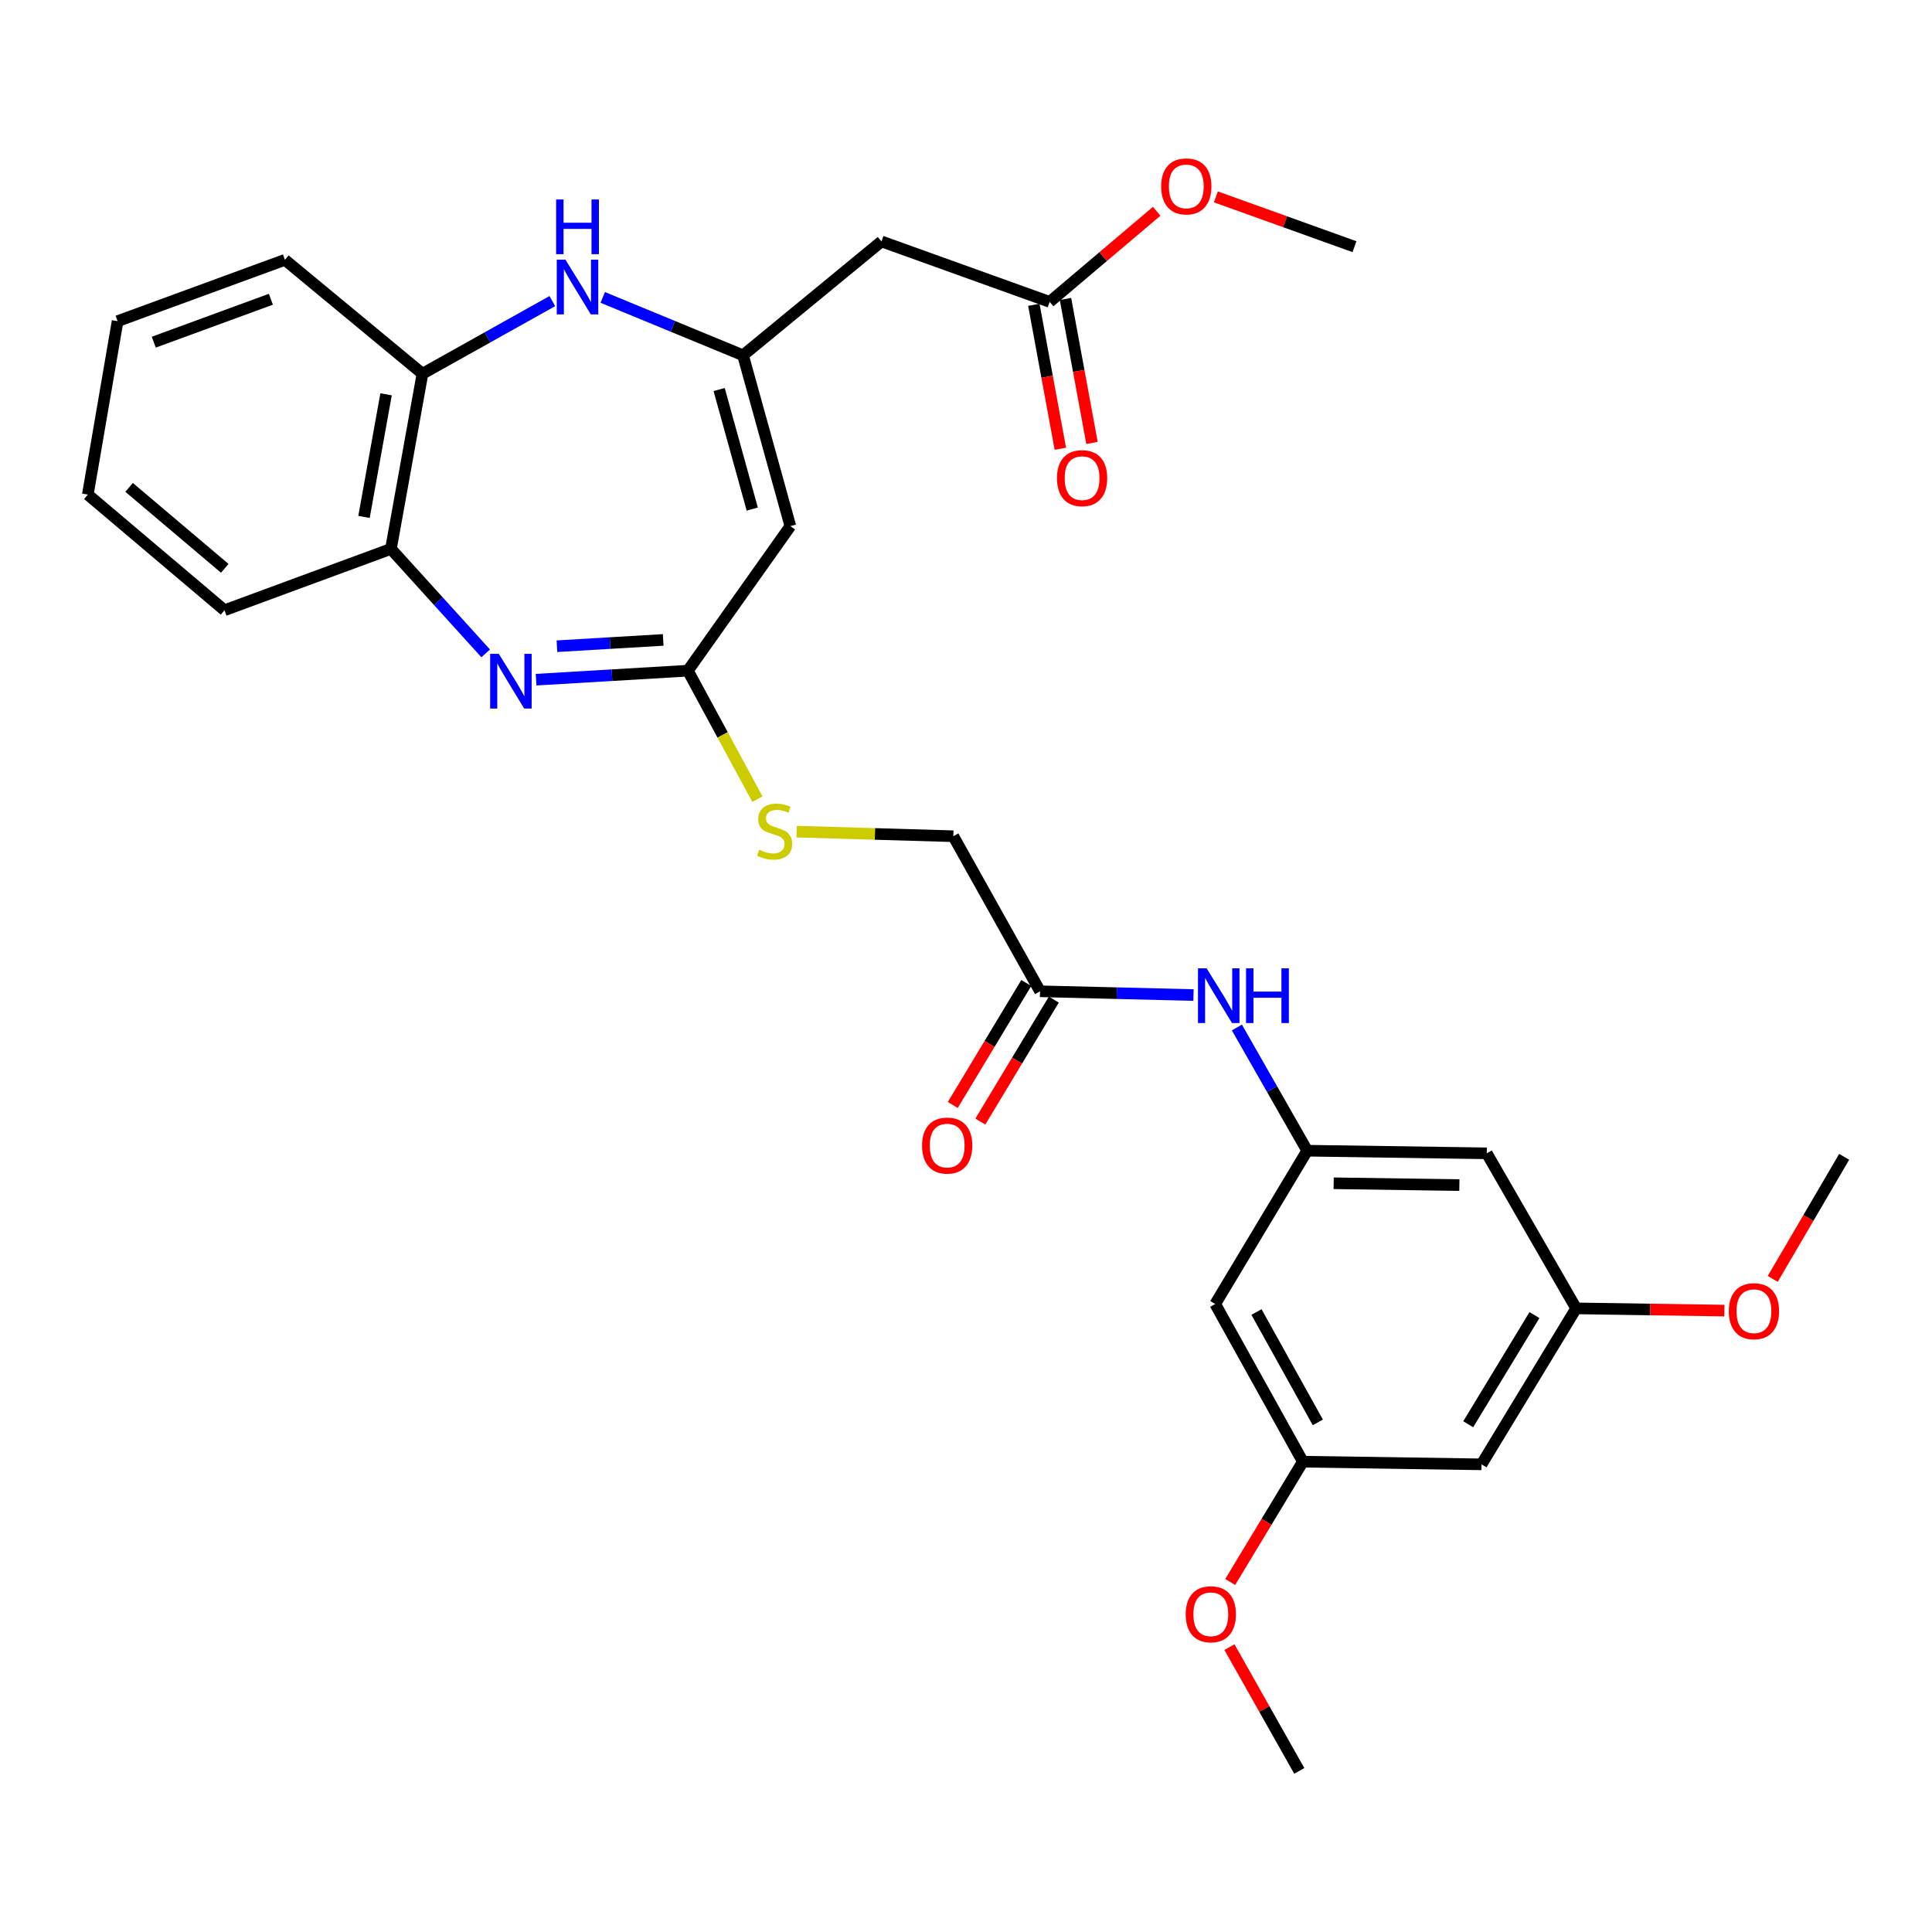 <?xml version='1.0' encoding='iso-8859-1'?>
<svg version='1.1' baseProfile='full'
              xmlns='http://www.w3.org/2000/svg'
                      xmlns:rdkit='http://www.rdkit.org/xml'
                      xmlns:xlink='http://www.w3.org/1999/xlink'
                  xml:space='preserve'
width='1000px' height='1000px' viewBox='0 0 1000 1000'>
<!-- END OF HEADER -->
<rect style='opacity:1.0;fill:#FFFFFF;stroke:none' width='1000' height='1000' x='0' y='0'> </rect>
<path class='bond-2' d='M 277.477,351.804 L 316.758,349.475' style='fill:none;fill-rule:evenodd;stroke:#0000FF;stroke-width:6px;stroke-linecap:butt;stroke-linejoin:miter;stroke-opacity:1' />
<path class='bond-2' d='M 316.758,349.475 L 356.04,347.146' style='fill:none;fill-rule:evenodd;stroke:#000000;stroke-width:6px;stroke-linecap:butt;stroke-linejoin:miter;stroke-opacity:1' />
<path class='bond-2' d='M 288.276,334.482 L 315.773,332.851' style='fill:none;fill-rule:evenodd;stroke:#0000FF;stroke-width:6px;stroke-linecap:butt;stroke-linejoin:miter;stroke-opacity:1' />
<path class='bond-2' d='M 315.773,332.851 L 343.27,331.221' style='fill:none;fill-rule:evenodd;stroke:#000000;stroke-width:6px;stroke-linecap:butt;stroke-linejoin:miter;stroke-opacity:1' />
<path class='bond-5' d='M 251.392,338.186 L 226.87,311.146' style='fill:none;fill-rule:evenodd;stroke:#0000FF;stroke-width:6px;stroke-linecap:butt;stroke-linejoin:miter;stroke-opacity:1' />
<path class='bond-5' d='M 226.87,311.146 L 202.348,284.107' style='fill:none;fill-rule:evenodd;stroke:#000000;stroke-width:6px;stroke-linecap:butt;stroke-linejoin:miter;stroke-opacity:1' />
<path class='bond-0' d='M 384.599,183.906 L 409.087,272.321' style='fill:none;fill-rule:evenodd;stroke:#000000;stroke-width:6px;stroke-linecap:butt;stroke-linejoin:miter;stroke-opacity:1' />
<path class='bond-0' d='M 372.224,201.613 L 389.366,263.504' style='fill:none;fill-rule:evenodd;stroke:#000000;stroke-width:6px;stroke-linecap:butt;stroke-linejoin:miter;stroke-opacity:1' />
<path class='bond-4' d='M 384.599,183.906 L 456.25,124.966' style='fill:none;fill-rule:evenodd;stroke:#000000;stroke-width:6px;stroke-linecap:butt;stroke-linejoin:miter;stroke-opacity:1' />
<path class='bond-30' d='M 384.599,183.906 L 348.289,168.925' style='fill:none;fill-rule:evenodd;stroke:#000000;stroke-width:6px;stroke-linecap:butt;stroke-linejoin:miter;stroke-opacity:1' />
<path class='bond-30' d='M 348.289,168.925 L 311.979,153.944' style='fill:none;fill-rule:evenodd;stroke:#0000FF;stroke-width:6px;stroke-linecap:butt;stroke-linejoin:miter;stroke-opacity:1' />
<path class='bond-1' d='M 409.087,272.321 L 356.04,347.146' style='fill:none;fill-rule:evenodd;stroke:#000000;stroke-width:6px;stroke-linecap:butt;stroke-linejoin:miter;stroke-opacity:1' />
<path class='bond-11' d='M 356.04,347.146 L 374.038,380.394' style='fill:none;fill-rule:evenodd;stroke:#000000;stroke-width:6px;stroke-linecap:butt;stroke-linejoin:miter;stroke-opacity:1' />
<path class='bond-11' d='M 374.038,380.394 L 392.035,413.642' style='fill:none;fill-rule:evenodd;stroke:#CCCC00;stroke-width:6px;stroke-linecap:butt;stroke-linejoin:miter;stroke-opacity:1' />
<path class='bond-3' d='M 285.884,155.849 L 252.275,174.647' style='fill:none;fill-rule:evenodd;stroke:#0000FF;stroke-width:6px;stroke-linecap:butt;stroke-linejoin:miter;stroke-opacity:1' />
<path class='bond-3' d='M 252.275,174.647 L 218.667,193.444' style='fill:none;fill-rule:evenodd;stroke:#000000;stroke-width:6px;stroke-linecap:butt;stroke-linejoin:miter;stroke-opacity:1' />
<path class='bond-8' d='M 456.25,124.966 L 543.305,156.254' style='fill:none;fill-rule:evenodd;stroke:#000000;stroke-width:6px;stroke-linecap:butt;stroke-linejoin:miter;stroke-opacity:1' />
<path class='bond-6' d='M 202.348,284.107 L 218.667,193.444' style='fill:none;fill-rule:evenodd;stroke:#000000;stroke-width:6px;stroke-linecap:butt;stroke-linejoin:miter;stroke-opacity:1' />
<path class='bond-6' d='M 188.407,267.558 L 199.83,204.094' style='fill:none;fill-rule:evenodd;stroke:#000000;stroke-width:6px;stroke-linecap:butt;stroke-linejoin:miter;stroke-opacity:1' />
<path class='bond-23' d='M 202.348,284.107 L 116.19,315.858' style='fill:none;fill-rule:evenodd;stroke:#000000;stroke-width:6px;stroke-linecap:butt;stroke-linejoin:miter;stroke-opacity:1' />
<path class='bond-24' d='M 218.667,193.444 L 147.469,134.495' style='fill:none;fill-rule:evenodd;stroke:#000000;stroke-width:6px;stroke-linecap:butt;stroke-linejoin:miter;stroke-opacity:1' />
<path class='bond-7' d='M 676.608,595.599 L 658.411,563.716' style='fill:none;fill-rule:evenodd;stroke:#000000;stroke-width:6px;stroke-linecap:butt;stroke-linejoin:miter;stroke-opacity:1' />
<path class='bond-7' d='M 658.411,563.716 L 640.214,531.832' style='fill:none;fill-rule:evenodd;stroke:#0000FF;stroke-width:6px;stroke-linecap:butt;stroke-linejoin:miter;stroke-opacity:1' />
<path class='bond-12' d='M 676.608,595.599 L 769.547,596.959' style='fill:none;fill-rule:evenodd;stroke:#000000;stroke-width:6px;stroke-linecap:butt;stroke-linejoin:miter;stroke-opacity:1' />
<path class='bond-12' d='M 690.305,612.454 L 755.362,613.406' style='fill:none;fill-rule:evenodd;stroke:#000000;stroke-width:6px;stroke-linecap:butt;stroke-linejoin:miter;stroke-opacity:1' />
<path class='bond-13' d='M 676.608,595.599 L 628.991,674.948' style='fill:none;fill-rule:evenodd;stroke:#000000;stroke-width:6px;stroke-linecap:butt;stroke-linejoin:miter;stroke-opacity:1' />
<path class='bond-17' d='M 535.117,157.761 L 541.976,195.02' style='fill:none;fill-rule:evenodd;stroke:#000000;stroke-width:6px;stroke-linecap:butt;stroke-linejoin:miter;stroke-opacity:1' />
<path class='bond-17' d='M 541.976,195.02 L 548.836,232.278' style='fill:none;fill-rule:evenodd;stroke:#FF0000;stroke-width:6px;stroke-linecap:butt;stroke-linejoin:miter;stroke-opacity:1' />
<path class='bond-17' d='M 551.494,154.746 L 558.353,192.004' style='fill:none;fill-rule:evenodd;stroke:#000000;stroke-width:6px;stroke-linecap:butt;stroke-linejoin:miter;stroke-opacity:1' />
<path class='bond-17' d='M 558.353,192.004 L 565.213,229.262' style='fill:none;fill-rule:evenodd;stroke:#FF0000;stroke-width:6px;stroke-linecap:butt;stroke-linejoin:miter;stroke-opacity:1' />
<path class='bond-20' d='M 543.305,156.254 L 571.006,132.808' style='fill:none;fill-rule:evenodd;stroke:#000000;stroke-width:6px;stroke-linecap:butt;stroke-linejoin:miter;stroke-opacity:1' />
<path class='bond-20' d='M 571.006,132.808 L 598.706,109.362' style='fill:none;fill-rule:evenodd;stroke:#FF0000;stroke-width:6px;stroke-linecap:butt;stroke-linejoin:miter;stroke-opacity:1' />
<path class='bond-9' d='M 538.328,513.087 L 493.441,432.832' style='fill:none;fill-rule:evenodd;stroke:#000000;stroke-width:6px;stroke-linecap:butt;stroke-linejoin:miter;stroke-opacity:1' />
<path class='bond-10' d='M 538.328,513.087 L 578.045,514.064' style='fill:none;fill-rule:evenodd;stroke:#000000;stroke-width:6px;stroke-linecap:butt;stroke-linejoin:miter;stroke-opacity:1' />
<path class='bond-10' d='M 578.045,514.064 L 617.761,515.041' style='fill:none;fill-rule:evenodd;stroke:#0000FF;stroke-width:6px;stroke-linecap:butt;stroke-linejoin:miter;stroke-opacity:1' />
<path class='bond-18' d='M 531.196,508.79 L 512.177,540.357' style='fill:none;fill-rule:evenodd;stroke:#000000;stroke-width:6px;stroke-linecap:butt;stroke-linejoin:miter;stroke-opacity:1' />
<path class='bond-18' d='M 512.177,540.357 L 493.157,571.925' style='fill:none;fill-rule:evenodd;stroke:#FF0000;stroke-width:6px;stroke-linecap:butt;stroke-linejoin:miter;stroke-opacity:1' />
<path class='bond-18' d='M 545.46,517.384 L 526.441,548.951' style='fill:none;fill-rule:evenodd;stroke:#000000;stroke-width:6px;stroke-linecap:butt;stroke-linejoin:miter;stroke-opacity:1' />
<path class='bond-18' d='M 526.441,548.951 L 507.421,580.519' style='fill:none;fill-rule:evenodd;stroke:#FF0000;stroke-width:6px;stroke-linecap:butt;stroke-linejoin:miter;stroke-opacity:1' />
<path class='bond-19' d='M 412.348,430.455 L 452.895,431.643' style='fill:none;fill-rule:evenodd;stroke:#CCCC00;stroke-width:6px;stroke-linecap:butt;stroke-linejoin:miter;stroke-opacity:1' />
<path class='bond-19' d='M 452.895,431.643 L 493.441,432.832' style='fill:none;fill-rule:evenodd;stroke:#000000;stroke-width:6px;stroke-linecap:butt;stroke-linejoin:miter;stroke-opacity:1' />
<path class='bond-14' d='M 769.547,596.959 L 815.813,677.215' style='fill:none;fill-rule:evenodd;stroke:#000000;stroke-width:6px;stroke-linecap:butt;stroke-linejoin:miter;stroke-opacity:1' />
<path class='bond-15' d='M 628.991,674.948 L 674.351,756.563' style='fill:none;fill-rule:evenodd;stroke:#000000;stroke-width:6px;stroke-linecap:butt;stroke-linejoin:miter;stroke-opacity:1' />
<path class='bond-15' d='M 650.351,679.101 L 682.102,736.231' style='fill:none;fill-rule:evenodd;stroke:#000000;stroke-width:6px;stroke-linecap:butt;stroke-linejoin:miter;stroke-opacity:1' />
<path class='bond-21' d='M 815.813,677.215 L 854.174,677.789' style='fill:none;fill-rule:evenodd;stroke:#000000;stroke-width:6px;stroke-linecap:butt;stroke-linejoin:miter;stroke-opacity:1' />
<path class='bond-21' d='M 854.174,677.789 L 892.535,678.364' style='fill:none;fill-rule:evenodd;stroke:#FF0000;stroke-width:6px;stroke-linecap:butt;stroke-linejoin:miter;stroke-opacity:1' />
<path class='bond-32' d='M 815.813,677.215 L 766.836,757.942' style='fill:none;fill-rule:evenodd;stroke:#000000;stroke-width:6px;stroke-linecap:butt;stroke-linejoin:miter;stroke-opacity:1' />
<path class='bond-32' d='M 794.229,680.686 L 759.945,737.195' style='fill:none;fill-rule:evenodd;stroke:#000000;stroke-width:6px;stroke-linecap:butt;stroke-linejoin:miter;stroke-opacity:1' />
<path class='bond-16' d='M 674.351,756.563 L 766.836,757.942' style='fill:none;fill-rule:evenodd;stroke:#000000;stroke-width:6px;stroke-linecap:butt;stroke-linejoin:miter;stroke-opacity:1' />
<path class='bond-22' d='M 674.351,756.563 L 655.552,787.699' style='fill:none;fill-rule:evenodd;stroke:#000000;stroke-width:6px;stroke-linecap:butt;stroke-linejoin:miter;stroke-opacity:1' />
<path class='bond-22' d='M 655.552,787.699 L 636.753,818.835' style='fill:none;fill-rule:evenodd;stroke:#FF0000;stroke-width:6px;stroke-linecap:butt;stroke-linejoin:miter;stroke-opacity:1' />
<path class='bond-25' d='M 629.335,101.901 L 665.206,114.793' style='fill:none;fill-rule:evenodd;stroke:#FF0000;stroke-width:6px;stroke-linecap:butt;stroke-linejoin:miter;stroke-opacity:1' />
<path class='bond-25' d='M 665.206,114.793 L 701.078,127.686' style='fill:none;fill-rule:evenodd;stroke:#000000;stroke-width:6px;stroke-linecap:butt;stroke-linejoin:miter;stroke-opacity:1' />
<path class='bond-26' d='M 917.567,661.961 L 936.056,630.362' style='fill:none;fill-rule:evenodd;stroke:#FF0000;stroke-width:6px;stroke-linecap:butt;stroke-linejoin:miter;stroke-opacity:1' />
<path class='bond-26' d='M 936.056,630.362 L 954.545,598.763' style='fill:none;fill-rule:evenodd;stroke:#000000;stroke-width:6px;stroke-linecap:butt;stroke-linejoin:miter;stroke-opacity:1' />
<path class='bond-27' d='M 636.358,852.548 L 654.434,884.584' style='fill:none;fill-rule:evenodd;stroke:#FF0000;stroke-width:6px;stroke-linecap:butt;stroke-linejoin:miter;stroke-opacity:1' />
<path class='bond-27' d='M 654.434,884.584 L 672.509,916.62' style='fill:none;fill-rule:evenodd;stroke:#000000;stroke-width:6px;stroke-linecap:butt;stroke-linejoin:miter;stroke-opacity:1' />
<path class='bond-28' d='M 116.19,315.858 L 45.455,256.002' style='fill:none;fill-rule:evenodd;stroke:#000000;stroke-width:6px;stroke-linecap:butt;stroke-linejoin:miter;stroke-opacity:1' />
<path class='bond-28' d='M 116.337,294.167 L 66.822,252.268' style='fill:none;fill-rule:evenodd;stroke:#000000;stroke-width:6px;stroke-linecap:butt;stroke-linejoin:miter;stroke-opacity:1' />
<path class='bond-31' d='M 147.469,134.495 L 60.867,166.236' style='fill:none;fill-rule:evenodd;stroke:#000000;stroke-width:6px;stroke-linecap:butt;stroke-linejoin:miter;stroke-opacity:1' />
<path class='bond-31' d='M 140.209,154.891 L 79.588,177.11' style='fill:none;fill-rule:evenodd;stroke:#000000;stroke-width:6px;stroke-linecap:butt;stroke-linejoin:miter;stroke-opacity:1' />
<path class='bond-29' d='M 45.455,256.002 L 60.867,166.236' style='fill:none;fill-rule:evenodd;stroke:#000000;stroke-width:6px;stroke-linecap:butt;stroke-linejoin:miter;stroke-opacity:1' />
<path  class='atom-0' d='M 258.183 338.416
L 267.463 353.416
Q 268.383 354.896, 269.863 357.576
Q 271.343 360.256, 271.423 360.416
L 271.423 338.416
L 275.183 338.416
L 275.183 366.736
L 271.303 366.736
L 261.343 350.336
Q 260.183 348.416, 258.943 346.216
Q 257.743 344.016, 257.383 343.336
L 257.383 366.736
L 253.703 366.736
L 253.703 338.416
L 258.183 338.416
' fill='#0000FF'/>
<path  class='atom-4' d='M 292.662 134.397
L 301.942 149.397
Q 302.862 150.877, 304.342 153.557
Q 305.822 156.237, 305.902 156.397
L 305.902 134.397
L 309.662 134.397
L 309.662 162.717
L 305.782 162.717
L 295.822 146.317
Q 294.662 144.397, 293.422 142.197
Q 292.222 139.997, 291.862 139.317
L 291.862 162.717
L 288.182 162.717
L 288.182 134.397
L 292.662 134.397
' fill='#0000FF'/>
<path  class='atom-4' d='M 287.842 103.245
L 291.682 103.245
L 291.682 115.285
L 306.162 115.285
L 306.162 103.245
L 310.002 103.245
L 310.002 131.565
L 306.162 131.565
L 306.162 118.485
L 291.682 118.485
L 291.682 131.565
L 287.842 131.565
L 287.842 103.245
' fill='#0000FF'/>
<path  class='atom-11' d='M 624.554 501.203
L 633.834 516.203
Q 634.754 517.683, 636.234 520.363
Q 637.714 523.043, 637.794 523.203
L 637.794 501.203
L 641.554 501.203
L 641.554 529.523
L 637.674 529.523
L 627.714 513.123
Q 626.554 511.203, 625.314 509.003
Q 624.114 506.803, 623.754 506.123
L 623.754 529.523
L 620.074 529.523
L 620.074 501.203
L 624.554 501.203
' fill='#0000FF'/>
<path  class='atom-11' d='M 644.954 501.203
L 648.794 501.203
L 648.794 513.243
L 663.274 513.243
L 663.274 501.203
L 667.114 501.203
L 667.114 529.523
L 663.274 529.523
L 663.274 516.443
L 648.794 516.443
L 648.794 529.523
L 644.954 529.523
L 644.954 501.203
' fill='#0000FF'/>
<path  class='atom-12' d='M 392.955 439.841
Q 393.275 439.961, 394.595 440.521
Q 395.915 441.081, 397.355 441.441
Q 398.835 441.761, 400.275 441.761
Q 402.955 441.761, 404.515 440.481
Q 406.075 439.161, 406.075 436.881
Q 406.075 435.321, 405.275 434.361
Q 404.515 433.401, 403.315 432.881
Q 402.115 432.361, 400.115 431.761
Q 397.595 431.001, 396.075 430.281
Q 394.595 429.561, 393.515 428.041
Q 392.475 426.521, 392.475 423.961
Q 392.475 420.401, 394.875 418.201
Q 397.315 416.001, 402.115 416.001
Q 405.395 416.001, 409.115 417.561
L 408.195 420.641
Q 404.795 419.241, 402.235 419.241
Q 399.475 419.241, 397.955 420.401
Q 396.435 421.521, 396.475 423.481
Q 396.475 425.001, 397.235 425.921
Q 398.035 426.841, 399.155 427.361
Q 400.315 427.881, 402.235 428.481
Q 404.795 429.281, 406.315 430.081
Q 407.835 430.881, 408.915 432.521
Q 410.035 434.121, 410.035 436.881
Q 410.035 440.801, 407.395 442.921
Q 404.795 445.001, 400.435 445.001
Q 397.915 445.001, 395.995 444.441
Q 394.115 443.921, 391.875 443.001
L 392.955 439.841
' fill='#CCCC00'/>
<path  class='atom-18' d='M 547.087 247.487
Q 547.087 240.687, 550.447 236.887
Q 553.807 233.087, 560.087 233.087
Q 566.367 233.087, 569.727 236.887
Q 573.087 240.687, 573.087 247.487
Q 573.087 254.367, 569.687 258.287
Q 566.287 262.167, 560.087 262.167
Q 553.847 262.167, 550.447 258.287
Q 547.087 254.407, 547.087 247.487
M 560.087 258.967
Q 564.407 258.967, 566.727 256.087
Q 569.087 253.167, 569.087 247.487
Q 569.087 241.927, 566.727 239.127
Q 564.407 236.287, 560.087 236.287
Q 555.767 236.287, 553.407 239.087
Q 551.087 241.887, 551.087 247.487
Q 551.087 253.207, 553.407 256.087
Q 555.767 258.967, 560.087 258.967
' fill='#FF0000'/>
<path  class='atom-19' d='M 477.258 592.95
Q 477.258 586.15, 480.618 582.35
Q 483.978 578.55, 490.258 578.55
Q 496.538 578.55, 499.898 582.35
Q 503.258 586.15, 503.258 592.95
Q 503.258 599.83, 499.858 603.75
Q 496.458 607.63, 490.258 607.63
Q 484.018 607.63, 480.618 603.75
Q 477.258 599.87, 477.258 592.95
M 490.258 604.43
Q 494.578 604.43, 496.898 601.55
Q 499.258 598.63, 499.258 592.95
Q 499.258 587.39, 496.898 584.59
Q 494.578 581.75, 490.258 581.75
Q 485.938 581.75, 483.578 584.55
Q 481.258 587.35, 481.258 592.95
Q 481.258 598.67, 483.578 601.55
Q 485.938 604.43, 490.258 604.43
' fill='#FF0000'/>
<path  class='atom-21' d='M 601.023 96.478
Q 601.023 89.678, 604.383 85.878
Q 607.743 82.078, 614.023 82.078
Q 620.303 82.078, 623.663 85.878
Q 627.023 89.678, 627.023 96.478
Q 627.023 103.358, 623.623 107.278
Q 620.223 111.158, 614.023 111.158
Q 607.783 111.158, 604.383 107.278
Q 601.023 103.398, 601.023 96.478
M 614.023 107.958
Q 618.343 107.958, 620.663 105.078
Q 623.023 102.158, 623.023 96.478
Q 623.023 90.918, 620.663 88.118
Q 618.343 85.278, 614.023 85.278
Q 609.703 85.278, 607.343 88.078
Q 605.023 90.878, 605.023 96.478
Q 605.023 102.198, 607.343 105.078
Q 609.703 107.958, 614.023 107.958
' fill='#FF0000'/>
<path  class='atom-22' d='M 894.836 678.673
Q 894.836 671.873, 898.196 668.073
Q 901.556 664.273, 907.836 664.273
Q 914.116 664.273, 917.476 668.073
Q 920.836 671.873, 920.836 678.673
Q 920.836 685.553, 917.436 689.473
Q 914.036 693.353, 907.836 693.353
Q 901.596 693.353, 898.196 689.473
Q 894.836 685.593, 894.836 678.673
M 907.836 690.153
Q 912.156 690.153, 914.476 687.273
Q 916.836 684.353, 916.836 678.673
Q 916.836 673.113, 914.476 670.313
Q 912.156 667.473, 907.836 667.473
Q 903.516 667.473, 901.156 670.273
Q 898.836 673.073, 898.836 678.673
Q 898.836 684.393, 901.156 687.273
Q 903.516 690.153, 907.836 690.153
' fill='#FF0000'/>
<path  class='atom-23' d='M 613.715 835.539
Q 613.715 828.739, 617.075 824.939
Q 620.435 821.139, 626.715 821.139
Q 632.995 821.139, 636.355 824.939
Q 639.715 828.739, 639.715 835.539
Q 639.715 842.419, 636.315 846.339
Q 632.915 850.219, 626.715 850.219
Q 620.475 850.219, 617.075 846.339
Q 613.715 842.459, 613.715 835.539
M 626.715 847.019
Q 631.035 847.019, 633.355 844.139
Q 635.715 841.219, 635.715 835.539
Q 635.715 829.979, 633.355 827.179
Q 631.035 824.339, 626.715 824.339
Q 622.395 824.339, 620.035 827.139
Q 617.715 829.939, 617.715 835.539
Q 617.715 841.259, 620.035 844.139
Q 622.395 847.019, 626.715 847.019
' fill='#FF0000'/>
</svg>

